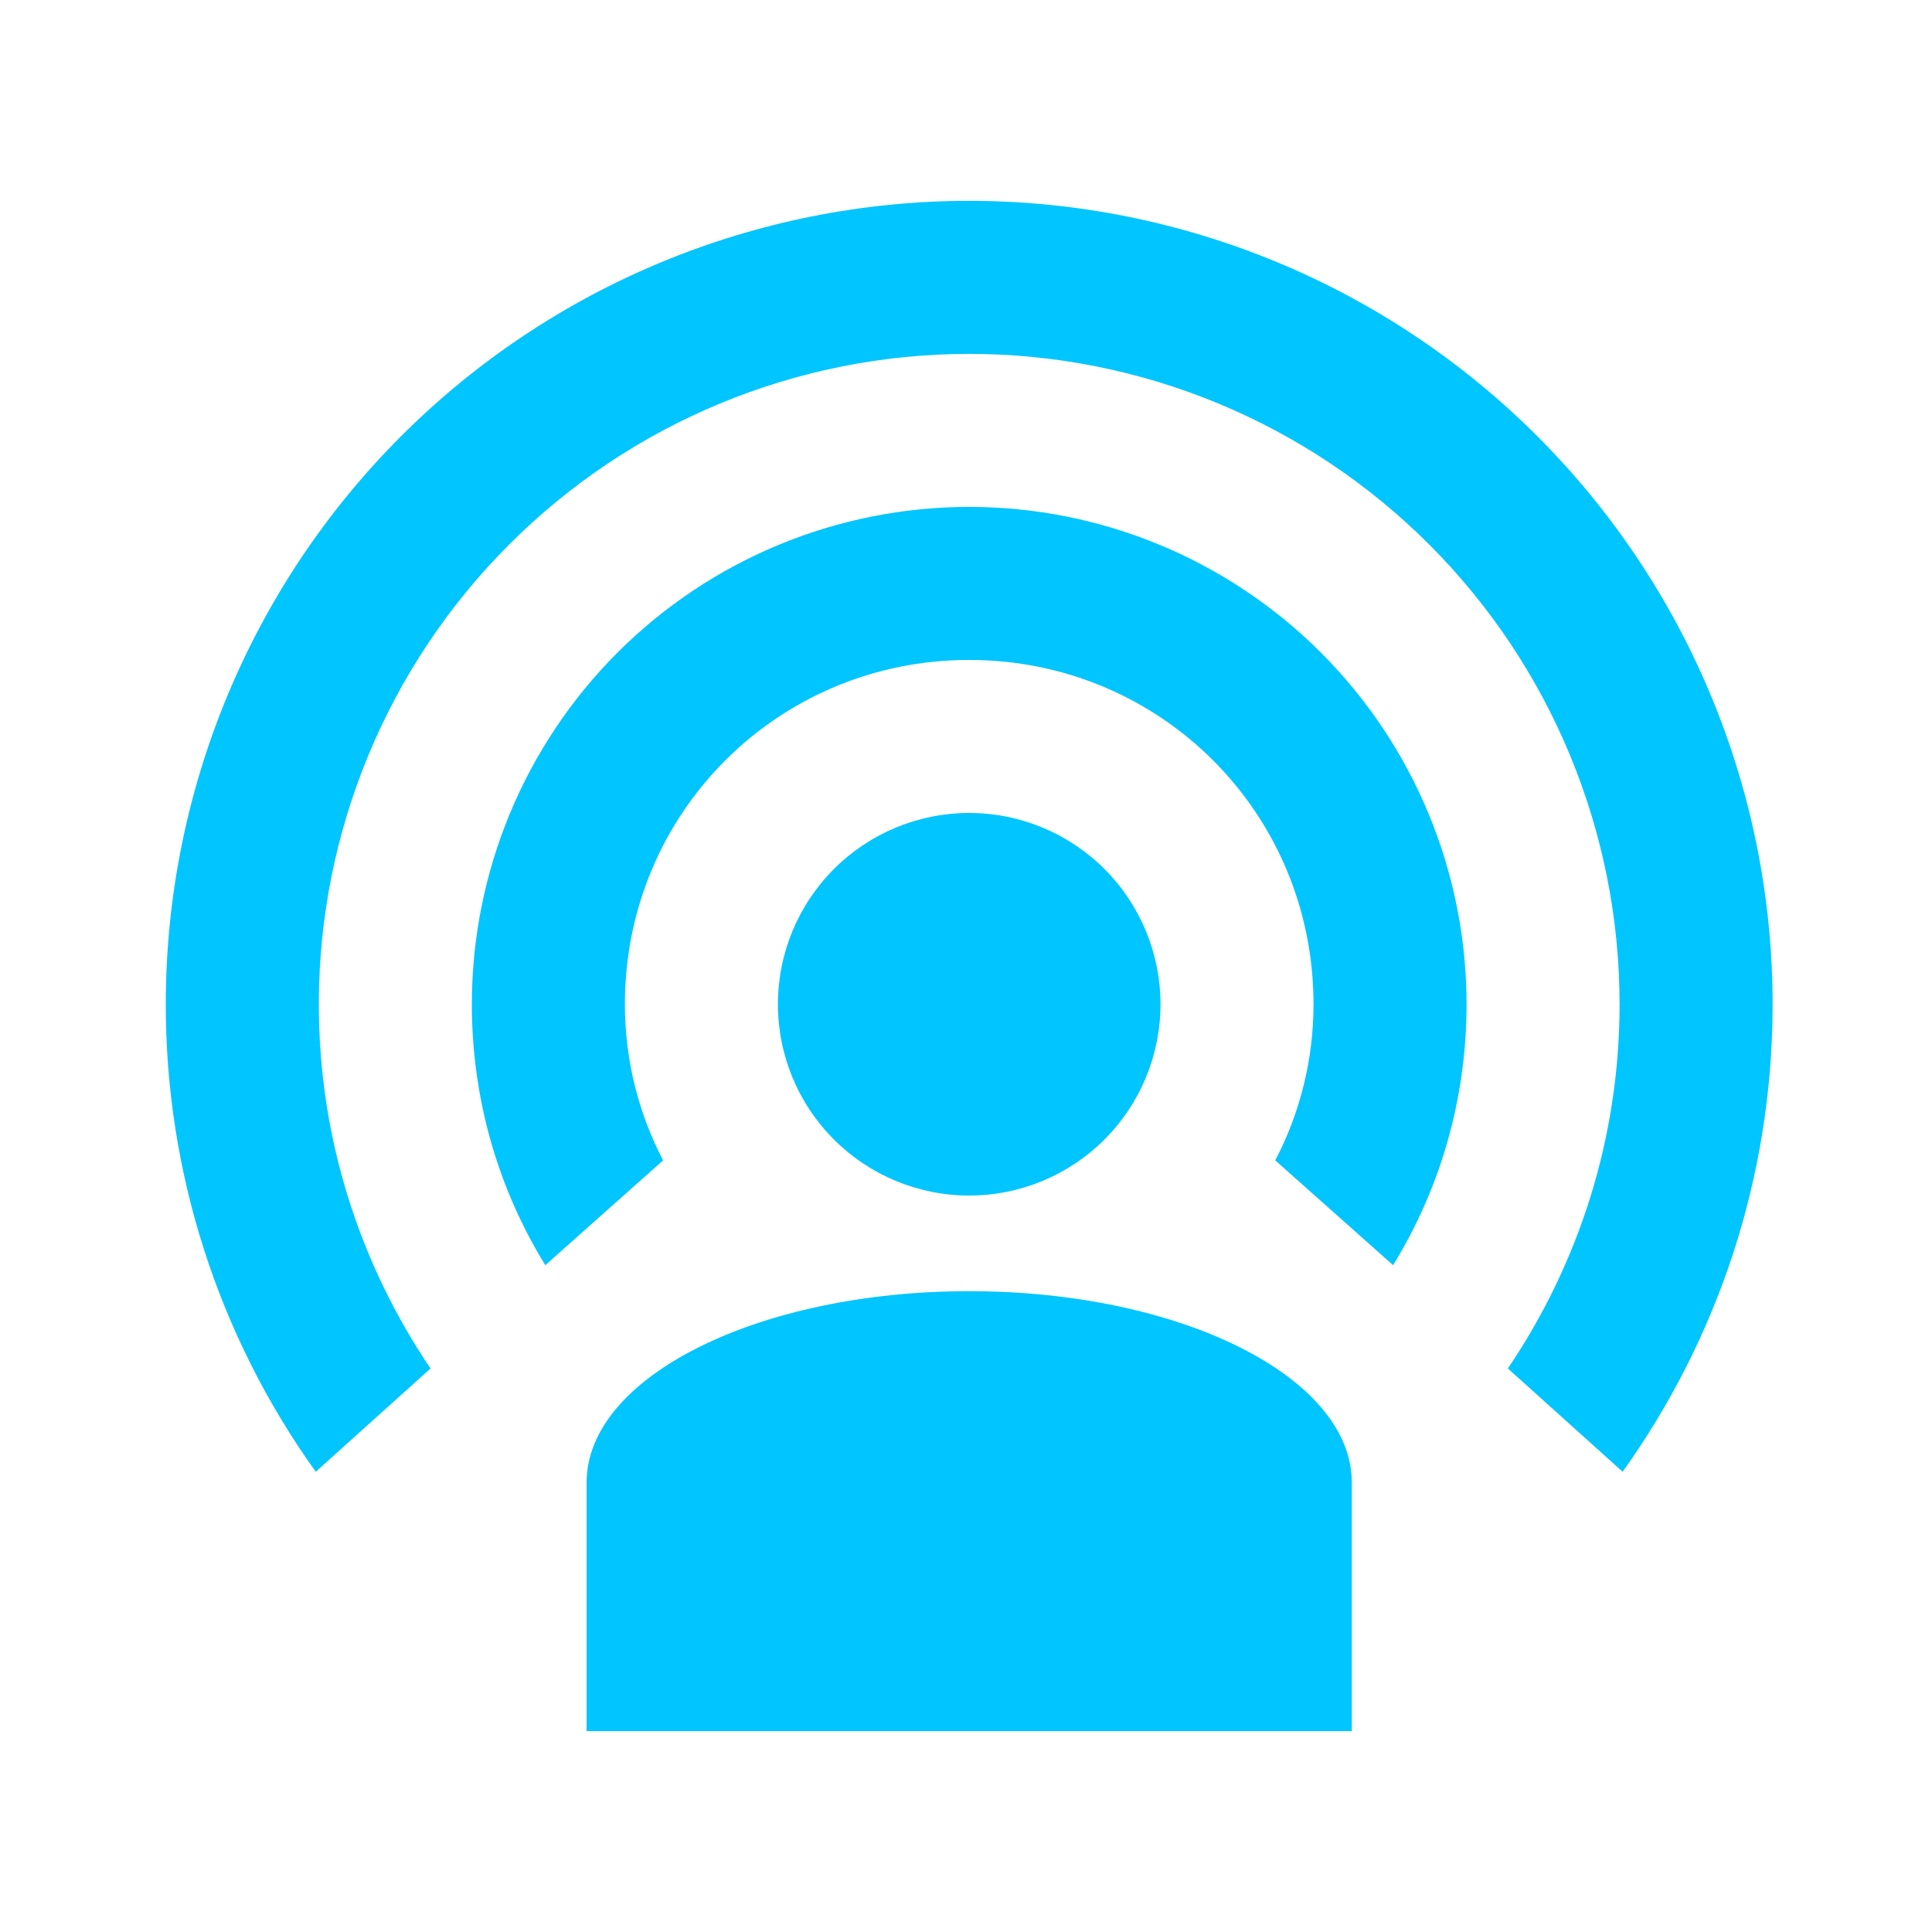 <svg width="101" height="101" viewBox="0 0 101 101" fill="none" xmlns="http://www.w3.org/2000/svg">
<path d="M70.667 77.5V90.5H30.667V77.5C30.667 71.98 39.627 67.5 50.667 67.5C61.707 67.5 70.667 71.98 70.667 77.5ZM50.667 26.5C57.562 26.5 64.175 29.239 69.052 34.115C73.927 38.991 76.667 45.604 76.667 52.5C76.667 57.5 75.267 62.18 72.827 66.14L66.667 60.66C67.947 58.22 68.667 55.42 68.667 52.5C68.667 42.5 60.667 34.5 50.667 34.5C40.667 34.5 32.667 42.5 32.667 52.5C32.667 55.42 33.387 58.22 34.667 60.66L28.507 66.14C26.067 62.18 24.667 57.5 24.667 52.5C24.667 45.604 27.406 38.991 32.282 34.115C37.158 29.239 43.771 26.5 50.667 26.5ZM50.667 10.5C61.806 10.5 72.489 14.925 80.365 22.802C88.242 30.678 92.667 41.361 92.667 52.5C92.667 61.62 89.747 70.06 84.827 76.94L78.827 71.54C82.507 66.1 84.667 59.54 84.667 52.5C84.667 43.483 81.085 34.835 74.708 28.458C68.332 22.082 59.684 18.5 50.667 18.5C41.649 18.5 33.001 22.082 26.625 28.458C20.249 34.835 16.667 43.483 16.667 52.5C16.667 59.54 18.827 66.1 22.507 71.54L16.507 76.94C11.4 69.815 8.658 61.266 8.667 52.5C8.667 41.361 13.092 30.678 20.968 22.802C28.845 14.925 39.528 10.5 50.667 10.5ZM50.667 42.5C53.319 42.5 55.862 43.554 57.738 45.429C59.613 47.304 60.667 49.848 60.667 52.5C60.667 55.152 59.613 57.696 57.738 59.571C55.862 61.446 53.319 62.5 50.667 62.5C48.014 62.5 45.471 61.446 43.596 59.571C41.72 57.696 40.667 55.152 40.667 52.5C40.667 49.848 41.72 47.304 43.596 45.429C45.471 43.554 48.014 42.5 50.667 42.5Z" fill="#00C5FF"/>
</svg>

